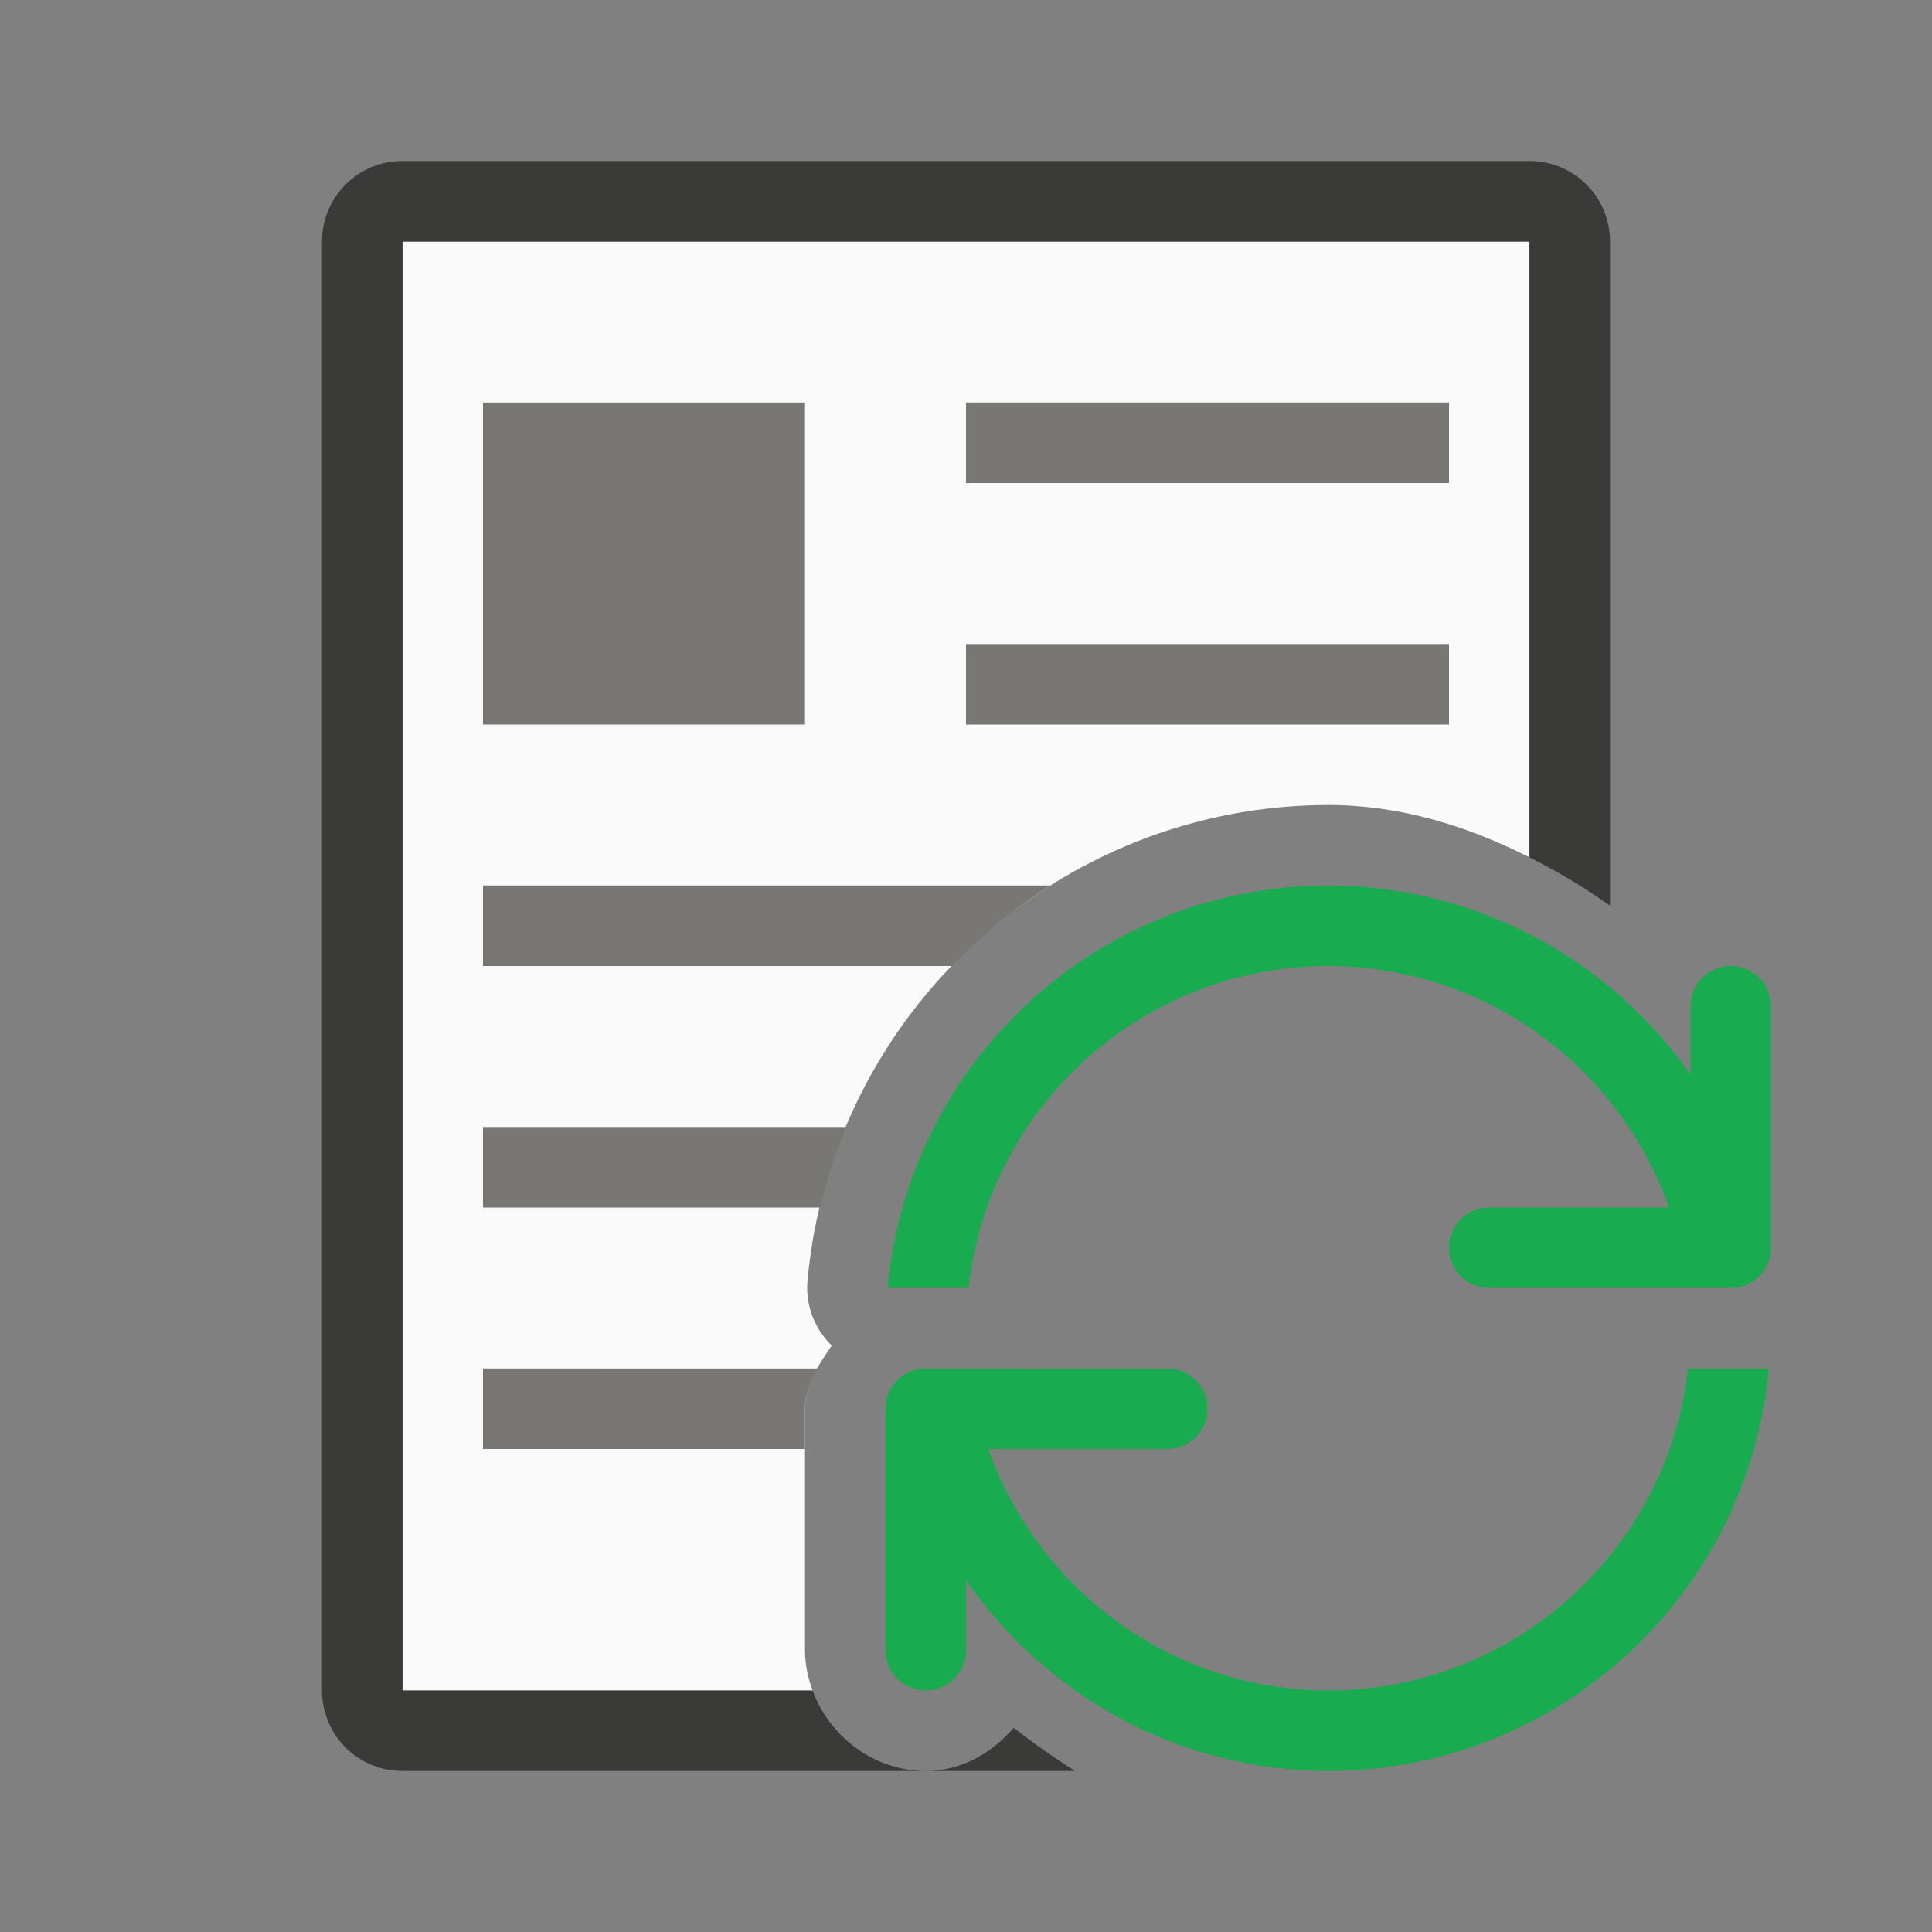 <svg viewBox="0 0 24 24" xmlns="http://www.w3.org/2000/svg"><rect x="0" y="0" width="24" height="24" fill="#808080" stroke="none"/><path d="m5 3v18h5.094c-.058-.158-.094-.325-.094-.5v-3c0-.303.171-.546.332-.785-.217-.21-.327-.506-.301-.807.305-3.336 3.119-5.905 6.469-5.908h.002c.899.001 1.727.261 2.498.65v-7.65z" fill="#fafafa"/><path d="m5 2c-.554 0-1 .446-1 1v18c0 .554.446 1 1 1h6.5c-.639 0-1.195-.424-1.406-1h-5.094v-18h14v7.65c.346.175.68.373 1 .6v-8.25c0-.554-.446-1-1-1zm6.5 20h1.854c-.261-.167-.517-.344-.76-.537-.277.316-.651.537-1.094.537z" fill="#3a3a38"/><g fill="#797774"><path d="m12 5v1h6v-1zm0 3v1h6v-1zm-6 3v1h5.828c.366-.379.772-.718 1.219-1zm0 3v1h4.188c.082-.345.19-.679.324-1zm0 3v1h4v-.5c0-.186.069-.346.156-.5z" fill="#797774"/><path d="m6 5h4v4h-4z"/></g><path d="m16.5 11c-2.842.002-5.214 2.17-5.473 5h1.004c.255-2.276 2.178-3.998 4.469-4 1.903.004 3.598 1.206 4.232 3h-2.232c-.277 0-.5.223-.5.5s.223.5.5.5h3c.069 0 .135-.014.195-.039.18-.076.305-.253.305-.461v-3c0-.277-.223-.5-.5-.5s-.5.223-.5.5v.85c-1.027-1.47-2.707-2.347-4.5-2.35zm-5 6c-.277 0-.5.223-.5.5v3c0 .277.223.5.5.5s.5-.223.5-.5v-.867c.998 1.431 2.642 2.366 4.5 2.367 2.842-.002 5.214-2.17 5.473-5h-1.004c-.255 2.276-2.178 3.998-4.469 4-1.937-.002-3.599-1.242-4.223-3h2.223c.277 0 .5-.223.5-.5s-.223-.5-.5-.5z" fill="#18ab50"/></svg>